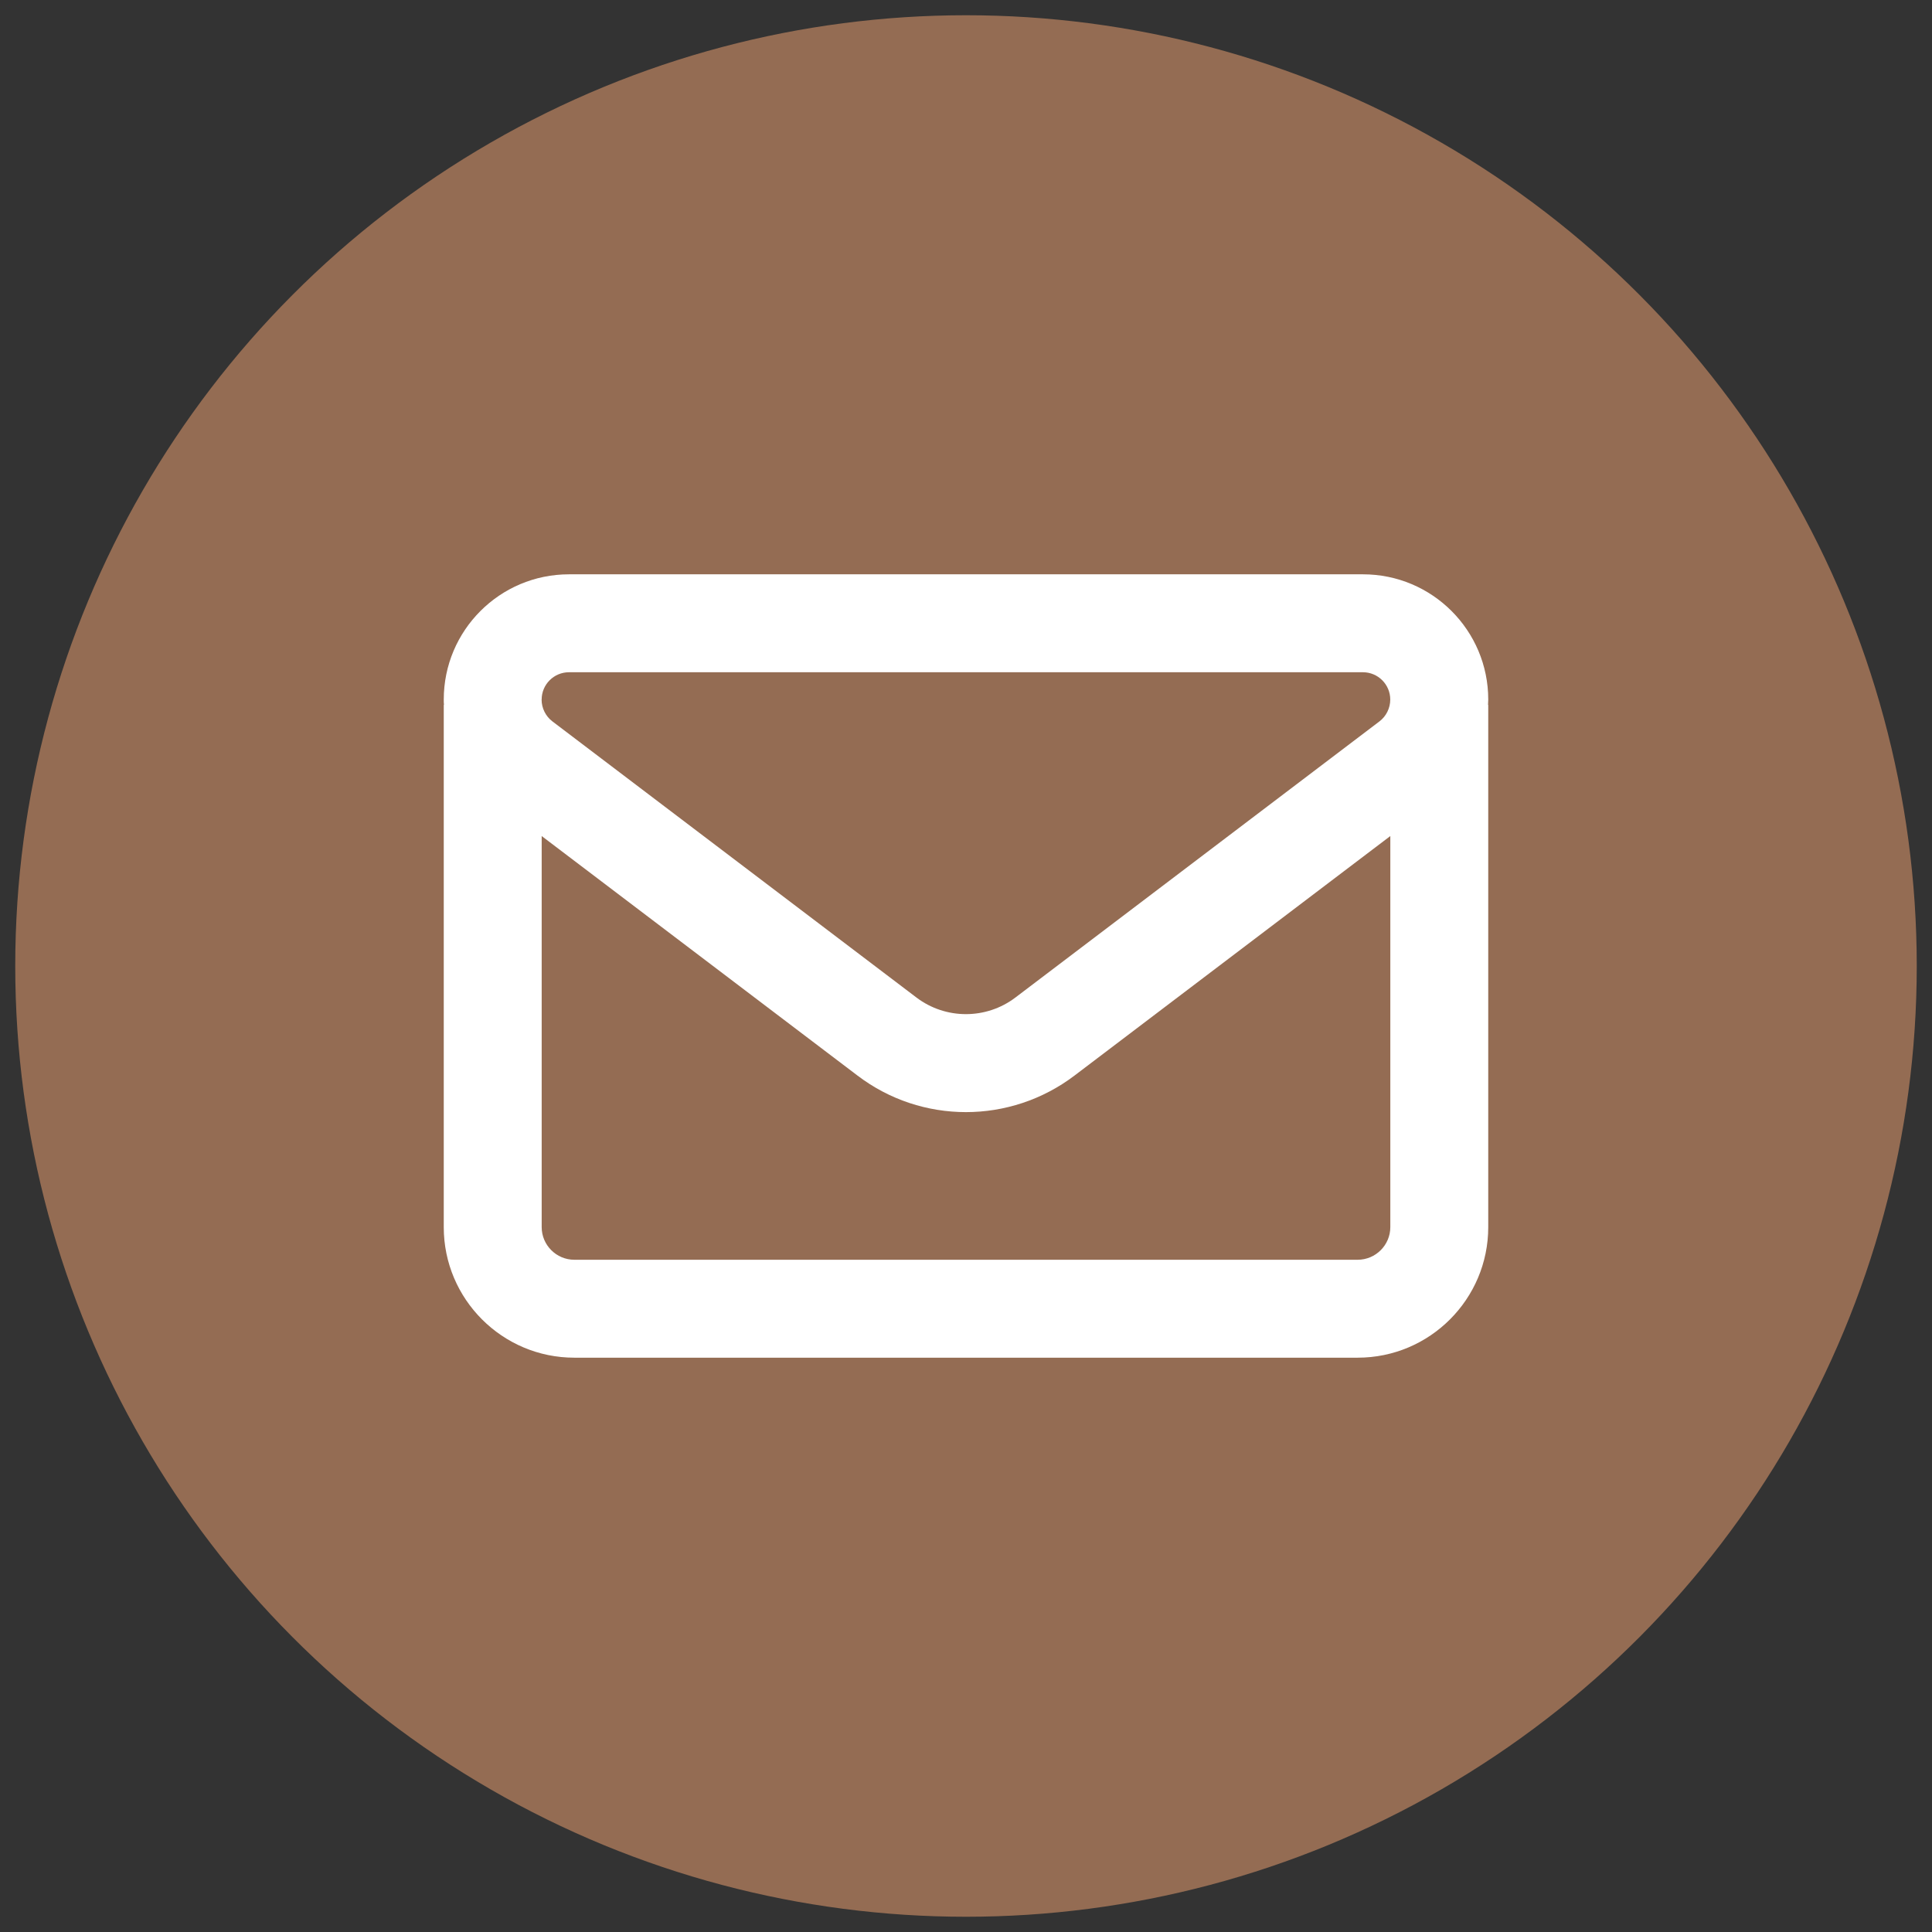 <?xml version="1.0" encoding="UTF-8"?>
<svg id="Layer_1" xmlns="http://www.w3.org/2000/svg" version="1.1" viewBox="0 0 640 640">
  <rect x="0" y="0" width="640" height="640" fill="#333333" stroke="none"/>
  <!-- Generator: Adobe Illustrator 29.7.1, SVG Export Plug-In . SVG Version: 2.1.1 Build 8)  -->
  <defs>
    <style>
      .st0 {
        fill: #946c53;
      }

      .st1 {
        fill: #fff;
      }
    </style>
  </defs>
  <circle class="st0" cx="320" cy="320" r="314.95"/>
  <path class="st1" d="M188.49,190.25c-22.91,0-41.49,18.58-41.49,41.49,0,.61,0,1.15.07,1.76h-.07v173c0,23.86,19.39,43.25,43.25,43.25h259.5c23.86,0,43.25-19.39,43.25-43.25v-173h-.07c0-.61.07-1.15.07-1.76,0-22.91-18.58-41.49-41.49-41.49H188.49ZM460.56,276.95v129.55c0,5.95-4.86,10.81-10.81,10.81H190.25c-5.95,0-10.81-4.86-10.81-10.81v-129.55l104.61,79.34c21.22,16.15,50.62,16.15,71.9,0l104.61-79.34h0ZM179.43,231.74c0-5,4.06-9.05,9.05-9.05h263.01c5,0,9.05,4.06,9.05,9.05,0,2.84-1.35,5.54-3.58,7.23l-120.63,91.5c-9.66,7.3-23.05,7.3-32.71,0l-120.63-91.5c-2.23-1.69-3.58-4.39-3.58-7.23h0Z"/>
</svg>